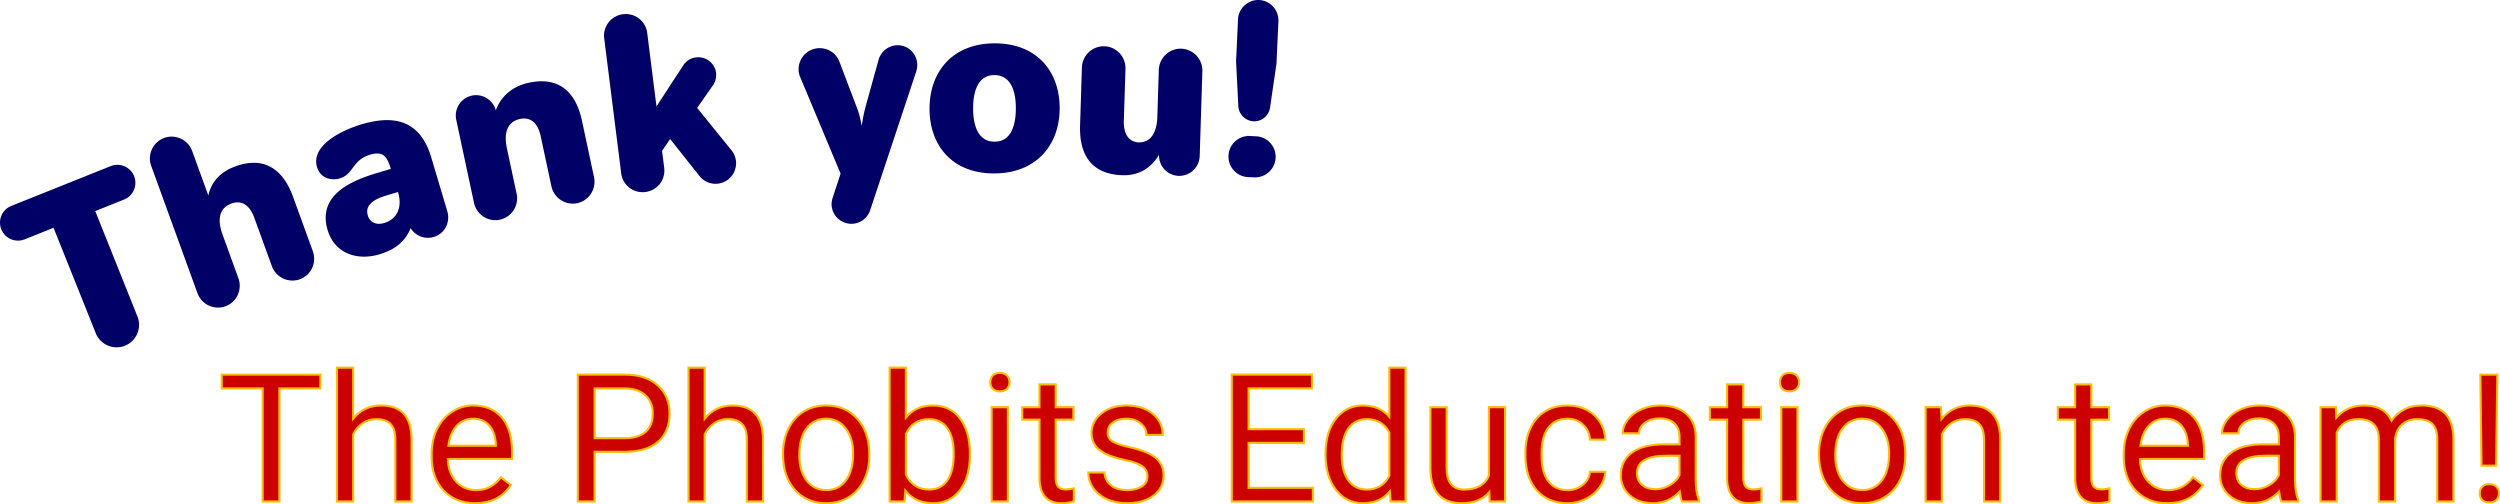 <svg xmlns="http://www.w3.org/2000/svg" width="448.428" height="90.449" viewBox="0 0 118.647 23.931"><g transform="translate(-80.567 -141.554)"><g style="font-style:normal;font-weight:400;font-size:10.583px;line-height:1.25;font-family:sans-serif;letter-spacing:0;word-spacing:0;fill:#006;fill-opacity:1;stroke:#006;stroke-width:.1;stroke-miterlimit:4;stroke-dasharray:none;stroke-opacity:1"><path d="M80.675 152.418a.804.804 0 0 0 1.046.447l1.415-.566 2.026 5.06a1.016 1.016 0 0 0 1.886-.756l-2.026-5.06 1.415-.566a.804.804 0 1 0-.598-1.493l-4.716 1.888a.804.804 0 0 0-.448 1.046zm9.312 3.037a.99.99 0 0 0 1.261.589.99.99 0 0 0 .589-1.261l-.752-2.07c-.376-1.034.073-1.41.45-1.548.32-.116.844-.127 1.148.709l.835 2.298a.99.99 0 0 0 1.261.589.99.99 0 0 0 .59-1.262l-.94-2.586c-.452-1.243-1.294-1.917-2.677-1.415-.875.318-1.213.937-1.278 1.535l-.835-2.298a.99.99 0 0 0-1.26-.59.99.99 0 0 0-.59 1.262zm6.176-2.999c.323 1.085 1.363 1.427 2.388 1.122.73-.218 1.238-.59 1.495-1.318a.914.914 0 0 0 1.096.49c.497-.147.752-.665.604-1.162l-.759-2.546c-.504-1.694-1.66-2.012-3.252-1.538-.973.29-2.362 1.002-2.075 1.966.136.456.585.631 1.032.498.618-.184.56-.862 1.422-1.12.71-.21.889.167 1.064.755l-.69.206c-1.258.374-2.803 1.044-2.325 2.647zm1.812-.662c-.178-.598.447-.872.914-1.011l.598-.179.027.092c.194.649-.014 1.285-.704 1.49-.365.11-.72-.006-.835-.392zm5.137-.619a.99.99 0 0 0 1.168.757.99.99 0 0 0 .757-1.169l-.458-2.142c-.23-1.076.266-1.388.66-1.472.33-.07.852-.009 1.038.86l.509 2.38a.99.99 0 0 0 1.168.757.99.99 0 0 0 .757-1.168l-.573-2.68c-.277-1.294-1.017-2.077-2.456-1.77-.963.206-1.432.847-1.594 1.456l-.03-.145a.92.92 0 0 0-1.091-.698.917.917 0 0 0-.7 1.08zm6.986-1.402a.971.971 0 0 0 1.087.844.973.973 0 0 0 .855-1.089l-.104-.83.432-.63 1.408 1.775a.925.925 0 1 0 1.444-1.153l-1.63-2.013.769-1.1a.819.819 0 0 0 .142-.562.8.8 0 0 0-.887-.688.78.78 0 0 0-.574.35l-1.35 2.068-.457-3.622a.971.971 0 0 0-1.087-.845.973.973 0 0 0-.855 1.09zm8.422-4.895a.805.805 0 0 0 .075.326l1.919 4.588-.38 1.158a.994.994 0 0 0-.052.32.894.894 0 0 0 .921.855c.392-.015.7-.27.814-.613l2.19-6.595a.981.981 0 0 0 .041-.309.879.879 0 0 0-.91-.856.893.893 0 0 0-.824.645l-.598 2.152a6.607 6.607 0 0 0-.171.79 2.338 2.338 0 0 0-.05.362l-.064.002a4.27 4.27 0 0 0-.286-1.133l-.786-2.068a.948.948 0 0 0-.923-.612.949.949 0 0 0-.917.988zm6.212 1.821c-.006 1.725 1.048 3.03 2.996 3.036 1.947.006 3.073-1.28 3.079-3.038.006-1.714-1.049-3.03-3.017-3.036-1.948-.006-3.052 1.28-3.058 3.038zm1.968-.015c.003-.974.334-1.618 1.064-1.616.74.002 1.067.66 1.064 1.633-.003.985-.334 1.63-1.064 1.627-.73-.002-1.067-.65-1.064-1.644zm5.176.829c-.039 1.248.427 2.258 1.96 2.306.942.03 1.489-.514 1.794-1.13l-.007.223a.917.917 0 0 0 .881.938.92.92 0 0 0 .949-.88l.127-4.041a.99.99 0 0 0-.953-1.015.99.99 0 0 0-1.014.953l-.071 2.242c-.027.857-.4 1.269-.94 1.252-.306-.01-.777-.205-.749-1.093l.078-2.454a.99.99 0 0 0-.953-1.015.99.99 0 0 0-1.015.953zm7.404-3.031l.106 2.102c.016.361.31.66.68.677a.71.71 0 0 0 .726-.603l.306-2.094.091-2.01a.917.917 0 0 0-.868-.95.917.917 0 0 0-.95.869zm-.36 4.465a.921.921 0 0 0 .878.961l.296.013a.924.924 0 0 0 .962-.889.921.921 0 0 0-.879-.96l-.296-.014a.924.924 0 0 0-.961.889z" style="font-style:normal;font-variant:normal;font-weight:700;font-stretch:normal;font-size:10.583px;font-family:Jellee;-inkscape-font-specification:'Jellee, Bold';font-variant-ligatures:normal;font-variant-caps:normal;font-variant-numeric:normal;font-feature-settings:normal;text-align:start;writing-mode:lr-tb;text-anchor:start;fill:#006;fill-opacity:1;stroke:#006;stroke-width:.1;stroke-miterlimit:4;stroke-dasharray:none;stroke-opacity:1" aria-label="Thank you!"/></g><g style="font-style:normal;font-variant:normal;font-weight:700;font-stretch:normal;font-size:10.614px;line-height:1.25;font-family:Jellee;-inkscape-font-specification:'Jellee, Bold';font-variant-ligatures:normal;font-variant-caps:normal;font-variant-numeric:normal;font-feature-settings:normal;text-align:start;letter-spacing:0;word-spacing:0;writing-mode:lr-tb;text-anchor:start;fill:#cd0000;fill-opacity:1;stroke:#fdbd03;stroke-width:.1;stroke-miterlimit:4;stroke-dasharray:none;stroke-opacity:1"><path d="M95.773 159.988h-1.946v5.365h-.795v-5.365H91.09v-.654h4.683zm1.554 1.434q.512-.625 1.331-.625 1.426 0 1.44 1.6v2.956h-.77v-2.96q-.004-.484-.224-.715-.217-.232-.678-.232-.374 0-.657.2-.283.197-.442.52v3.187h-.769v-6.35h.77zm5.79 4.014q-.915 0-1.49-.595-.574-.6-.574-1.6v-.14q0-.666.254-1.187.258-.525.715-.819.461-.298.998-.298.877 0 1.364.575.487.575.487 1.645v.319h-3.049q.017.661.388 1.07.374.406.947.406.409 0 .691-.166.282-.165.495-.439l.47.365q-.566.864-1.697.864zm-.097-4.01q-.465 0-.781.339-.316.335-.391.943h2.253v-.058q-.033-.583-.316-.901-.283-.323-.765-.323zm5.768 1.57v2.357h-.799v-6.02h2.234q.993 0 1.554.505.566.505.566 1.336 0 .876-.553 1.351-.55.472-1.576.472zm0-.648h1.434q.642 0 .983-.298.34-.301.34-.868 0-.538-.34-.86-.341-.322-.937-.334h-1.48zm5.223-.926q.511-.625 1.33-.625 1.427 0 1.439 1.6v2.956h-.77v-2.96q-.003-.484-.224-.715-.216-.232-.678-.232-.374 0-.657.2-.283.197-.441.52v3.187h-.768v-6.35h.769zm3.717 1.654q0-.658.258-1.183.261-.525.722-.81.467-.286 1.062-.286.92 0 1.484.633.57.633.57 1.683v.053q0 .654-.253 1.174-.251.518-.72.807-.466.289-1.073.289-.915 0-1.485-.632-.565-.633-.565-1.675zm.774.09q0 .744.345 1.196.349.45.932.45.585 0 .93-.455.345-.459.345-1.281 0-.736-.353-1.19-.349-.46-.931-.46-.57 0-.92.45-.348.45-.348 1.29zm8.095 0q0 1.026-.473 1.65-.474.62-1.274.62-.852 0-1.318-.6l-.037.517h-.707v-6.35h.77v2.369q.466-.575 1.285-.575t1.284.617q.471.616.471 1.687zm-.769-.086q0-.782-.303-1.207-.304-.427-.873-.427-.762 0-1.093.703v1.935q.353.703 1.1.703.554 0 .861-.426.308-.426.308-1.281zm2.57 2.273h-.77v-4.473h.77zm-.832-5.66q0-.185.112-.314.117-.128.341-.128.225 0 .341.128.117.13.117.315 0 .186-.117.31t-.34.123q-.225 0-.342-.123-.112-.124-.112-.31zm3.103.104v1.083h.84v.591h-.84v2.774q0 .27.111.405.113.133.384.133.132 0 .366-.05v.62q-.304.083-.592.083-.515 0-.777-.31-.261-.31-.261-.88v-2.775h-.82v-.59h.819v-1.084zm4.353 4.37q0-.31-.237-.48-.233-.174-.82-.298-.581-.124-.926-.297-.341-.174-.507-.413-.163-.24-.163-.571 0-.55.465-.93.47-.38 1.199-.38.764 0 1.238.392.479.393.479 1.005h-.773q0-.315-.271-.542-.266-.227-.673-.227-.421 0-.658.182-.237.181-.237.476 0 .276.22.416.222.141.795.27.578.127.936.306.357.177.527.428.175.25.175.609 0 .6-.481.963-.484.36-1.253.36-.54 0-.956-.19-.416-.19-.653-.53-.232-.342-.232-.739h.769q.02.384.308.611.29.224.764.224.437 0 .699-.174.266-.177.266-.471zm7.426-1.596h-2.623v2.134h3.049v.648h-3.848v-6.02h3.805v.655h-3.006v1.934h2.623zm1.028.509q0-1.03.49-1.654.491-.629 1.284-.629.792 0 1.253.539v-2.333h.77v6.351h-.708l-.037-.48q-.461.562-1.285.562-.782 0-1.276-.636-.492-.637-.492-1.662zm.77.086q0 .761.315 1.191.316.43.873.43.732 0 1.07-.653v-2.054q-.346-.634-1.061-.634-.566 0-.883.434-.314.435-.314 1.286zm7.002 1.744q-.45.526-1.319.526-.72 0-1.097-.413-.374-.419-.38-1.232v-2.91h.771v2.889q0 1.017.831 1.017.882 0 1.173-.653v-3.254h.769v4.473h-.732zm3.717-.098q.41 0 .72-.249.307-.247.34-.62h.728q-.02.385-.266.732-.246.348-.657.554-.408.207-.865.207-.919 0-1.465-.608-.54-.612-.54-1.67v-.128q0-.653.242-1.162t.69-.79q.454-.28 1.069-.28.757 0 1.255.45.504.45.537 1.17h-.727q-.034-.434-.333-.711-.295-.281-.732-.281-.586 0-.911.421-.32.418-.32 1.212v.144q0 .774.32 1.19.32.42.915.42zm5.43.541q-.066-.132-.108-.47-.535.553-1.28.553-.666 0-1.094-.372-.424-.376-.424-.951 0-.698.532-1.083.537-.389 1.506-.389h.748v-.351q0-.4-.24-.637-.241-.24-.713-.24-.41 0-.69.207-.279.207-.279.5h-.772q0-.335.237-.645.24-.314.648-.495.411-.183.902-.183.778 0 1.219.39.441.383.457 1.061v2.06q0 .615.159.98v.065zm-1.276-.582q.362 0 .686-.187.325-.186.47-.483v-.918h-.603q-1.414 0-1.414.823 0 .359.24.561.243.204.62.204zm4.183-4.974v1.083h.84v.591h-.84v2.774q0 .27.112.405.112.133.383.133.133 0 .366-.05v.62q-.304.083-.591.083-.515 0-.777-.31t-.262-.88v-2.775h-.819v-.59h.819v-1.084zm2.57 5.556h-.769v-4.473h.77zm-.831-5.66q0-.185.111-.314.118-.128.341-.128.225 0 .341.128.118.13.118.315 0 .186-.118.31-.116.123-.34.123-.224 0-.342-.123-.111-.124-.111-.31zm1.853 3.383q0-.658.259-1.183.262-.525.723-.81.466-.286 1.06-.286.92 0 1.484.633.571.633.571 1.683v.053q0 .654-.254 1.174-.25.518-.72.807-.465.289-1.073.289-.913 0-1.484-.632-.565-.633-.565-1.675zm.774.09q0 .744.346 1.196.349.45.931.45.586 0 .93-.455.347-.459.347-1.281 0-.736-.354-1.19-.35-.46-.932-.46-.57 0-.918.45-.35.45-.35 1.29zm5.015-2.286l.025.562q.516-.645 1.347-.645 1.427 0 1.44 1.6v2.956h-.77v-2.96q-.004-.484-.225-.715-.216-.232-.678-.232-.374 0-.657.2-.282.197-.44.52v3.187h-.77v-4.473zm7.136-1.083v1.083h.84v.591h-.84v2.774q0 .27.112.405.112.133.382.133.134 0 .366-.05v.62q-.303.083-.59.083-.516 0-.778-.31-.261-.31-.261-.88v-2.775h-.82v-.59h.82v-1.084zm3.601 5.639q-.915 0-1.49-.595-.573-.6-.573-1.6v-.14q0-.666.254-1.187.258-.525.715-.819.461-.298.998-.298.877 0 1.364.575.486.575.486 1.645v.319h-3.048q.017.661.388 1.07.374.406.947.406.408 0 .69-.166.283-.165.496-.439l.47.365q-.567.864-1.697.864zm-.096-4.01q-.465 0-.782.339-.315.335-.391.943h2.254v-.058q-.033-.583-.316-.901-.283-.323-.765-.323zm5.514 3.927q-.066-.132-.108-.47-.537.553-1.281.553-.665 0-1.093-.372-.425-.376-.425-.951 0-.698.532-1.083.537-.389 1.505-.389h.75v-.351q0-.4-.241-.637-.242-.24-.712-.24-.411 0-.69.207-.279.207-.279.5h-.773q0-.335.236-.645.241-.314.65-.495.41-.183.902-.183.777 0 1.218.39.442.383.458 1.061v2.06q0 .615.157.98v.065zm-1.277-.582q.361 0 .686-.187.325-.186.47-.483v-.918h-.602q-1.414 0-1.414.823 0 .359.24.561.241.204.62.204zm3.863-3.89l.02.496q.496-.579 1.336-.579.943 0 1.284.718.226-.322.583-.52.36-.199.852-.199 1.48 0 1.506 1.559v2.997h-.77v-2.951q0-.48-.22-.715-.22-.24-.74-.24-.429 0-.711.256-.283.252-.328.682v2.968h-.774v-2.931q0-.976-.96-.976-.758 0-1.036.642v3.265h-.77v-4.473zm7.605 2.773h-.694l-.054-4.32h.807zm-.777 1.315q0-.186.113-.31.116-.129.34-.129.225 0 .342.13.116.123.116.308 0 .187-.116.311-.117.12-.341.12-.225 0-.341-.12-.113-.124-.113-.31z" style="font-style:normal;font-variant:normal;font-weight:400;font-stretch:normal;font-size:8.491px;font-family:Roboto;-inkscape-font-specification:'Roboto, Normal';font-variant-ligatures:normal;font-variant-caps:normal;font-variant-numeric:normal;font-feature-settings:normal;text-align:start;writing-mode:lr-tb;text-anchor:start;fill:#cd0000;fill-opacity:1;stroke:#fdbd03;stroke-width:.1;stroke-miterlimit:4;stroke-dasharray:none;stroke-opacity:1" aria-label="The Phobits Education team!"/></g></g></svg>
